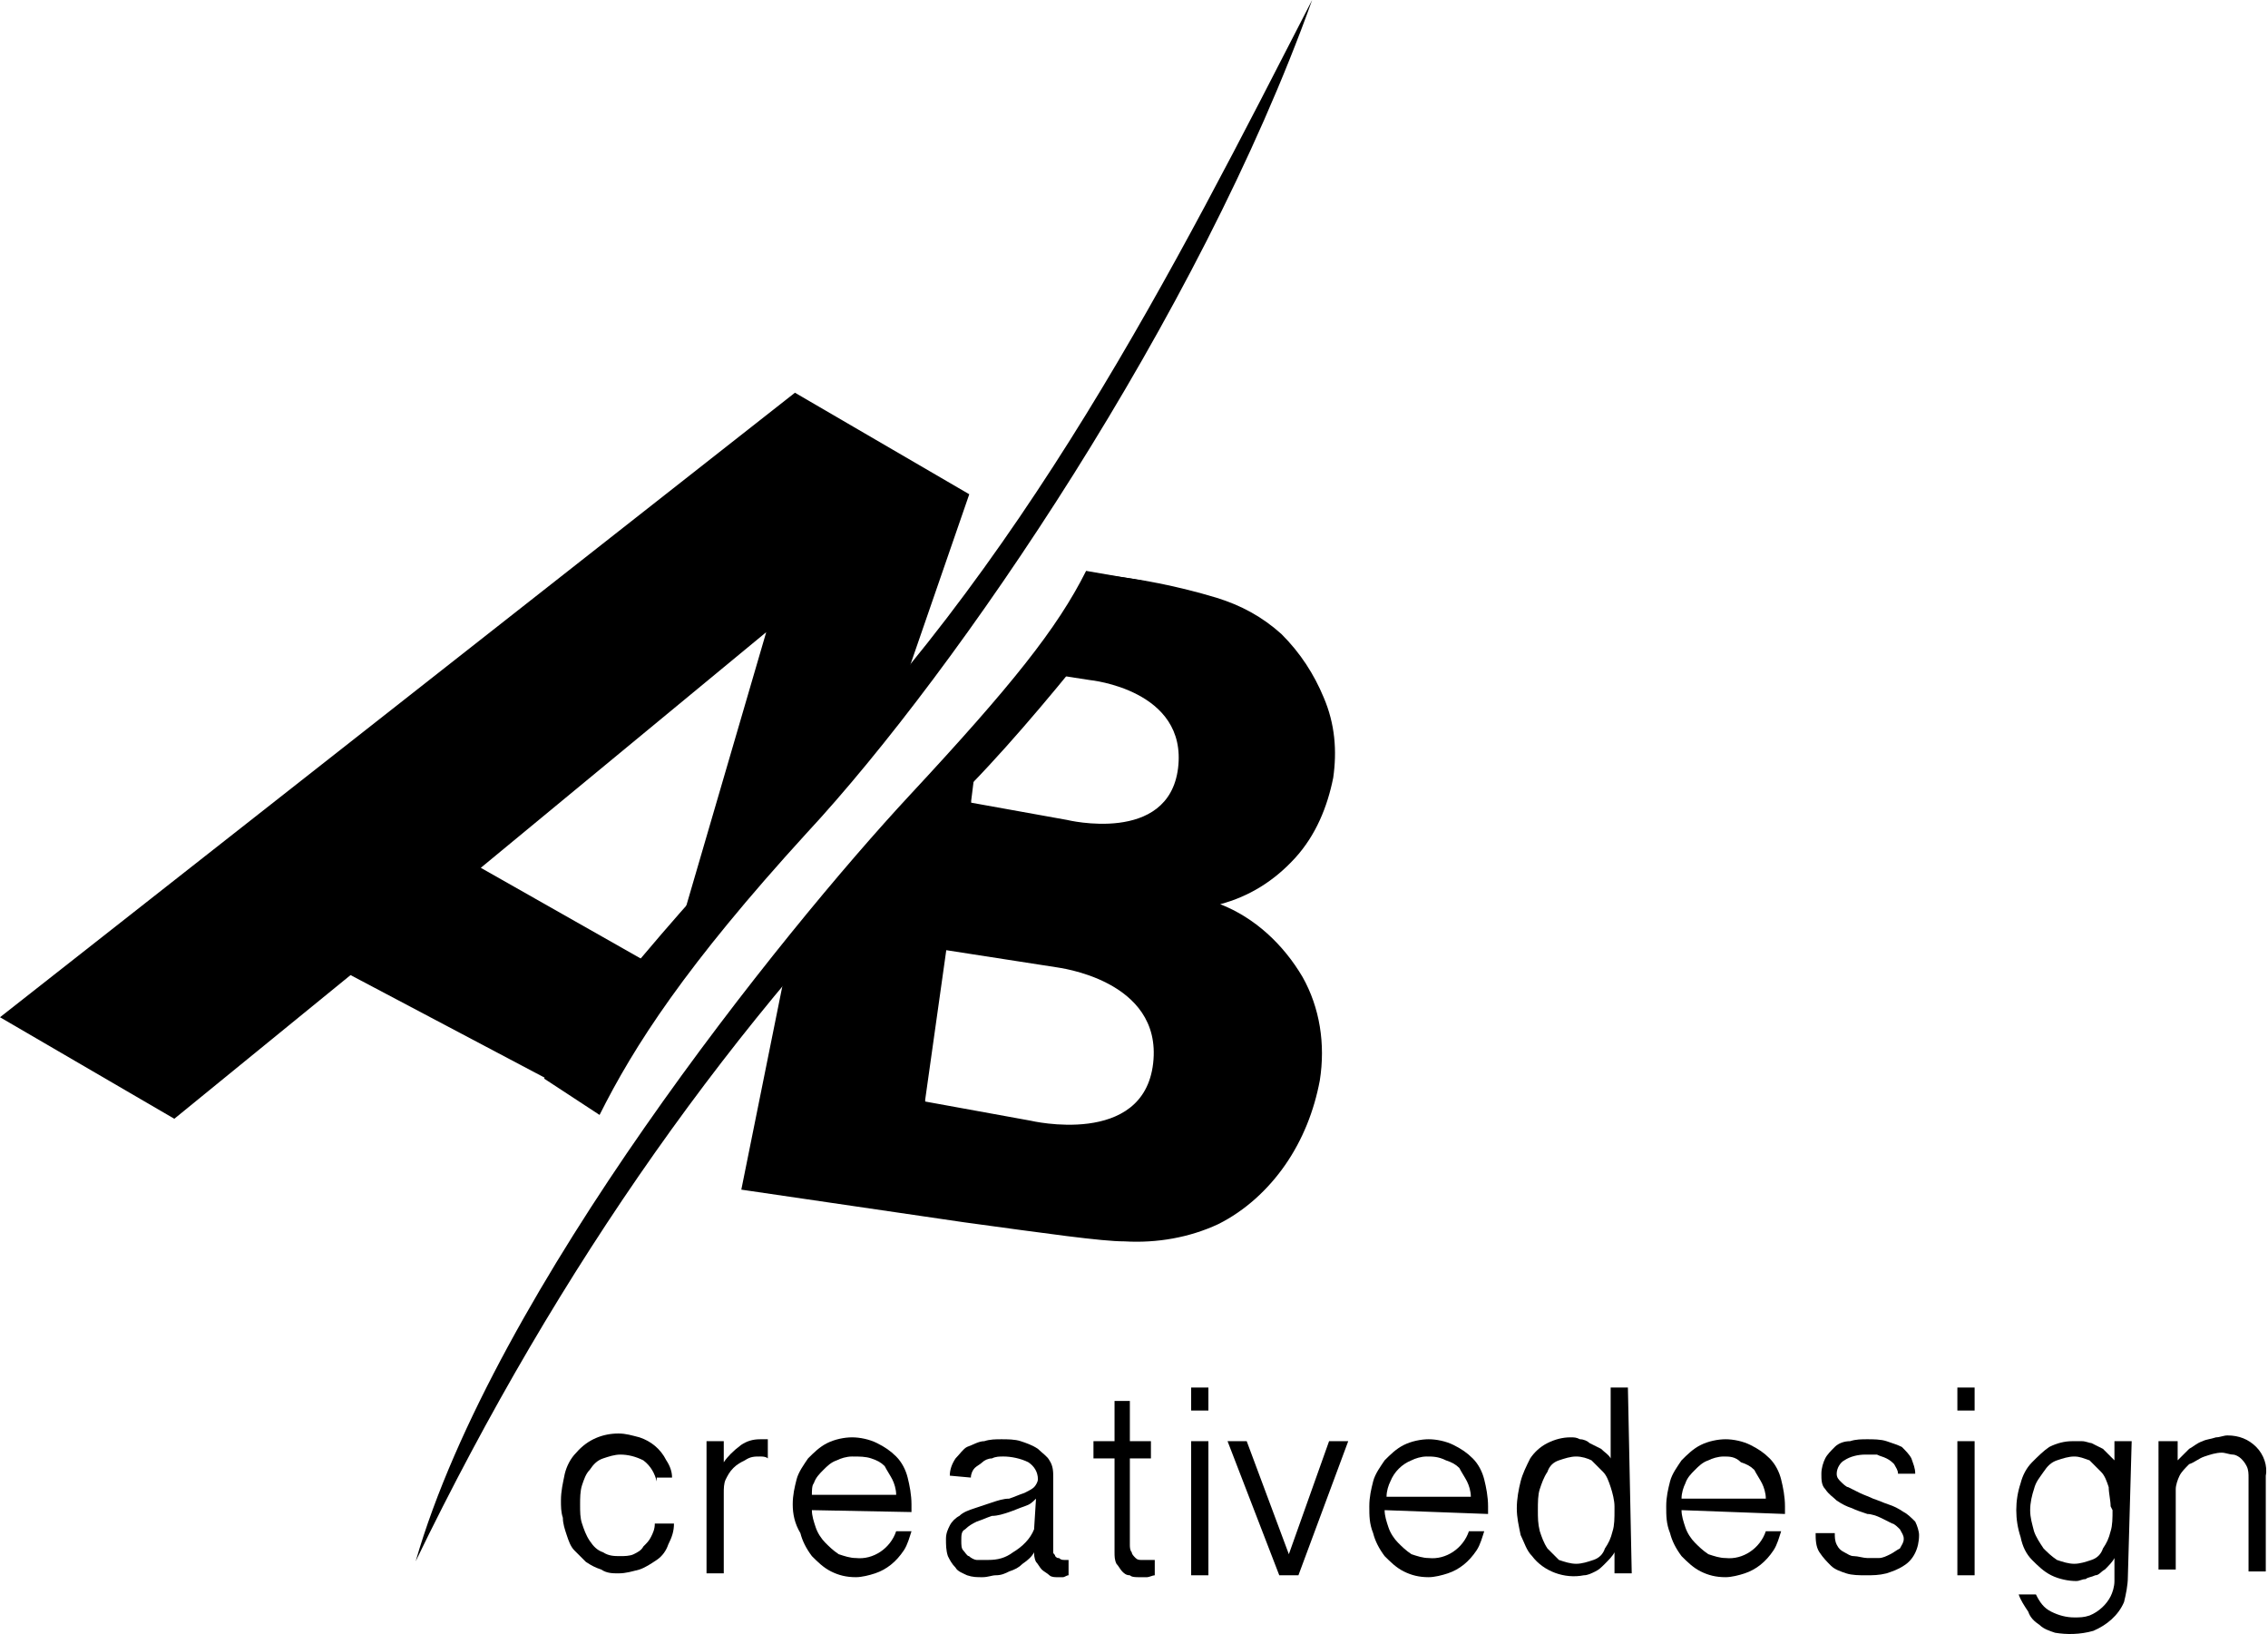 <?xml version="1.0" encoding="utf-8"?>
<!-- Generator: Adobe Illustrator 25.3.1, SVG Export Plug-In . SVG Version: 6.00 Build 0)  -->
<svg version="1.1" id="Livello_1" xmlns="http://www.w3.org/2000/svg" xmlns:xlink="http://www.w3.org/1999/xlink" x="0px" y="0px"
	 viewBox="0 0 118.4 85.3" style="enable-background:new 0 0 118.4 85.3;" xml:space="preserve">
<g>
	<path id="Tracciato_5" d="M40.7,42.2c-5.2,4.8-12.3,14.1-12.3,14.1l2.9,1.9c1.8-3.6,4.5-7.8,10.8-14.7C50,35,62.6,16.5,68.5,0
		C61.3,14,53.5,29.6,40.7,42.2z"/>
	<path id="Tracciato_6" d="M41.5,20.5L0,53.1l9.1,5.3l9.2-7.5l12.3,6.5l16.2-20.6l3.8-11L41.5,20.5z M34.8,50.8l-9.7-5.5L40,33
		L34.8,50.8z"/>
	<path id="Tracciato_7" d="M67.6,44.8c1.1-1.2,1.7-2.7,2-4.2c0.2-1.4,0.1-2.8-0.5-4.2c-0.5-1.2-1.2-2.3-2.2-3.3
		c-1-0.9-2.1-1.5-3.4-1.9c-2-0.6-4-1-6-1.2c-0.9,1.8-2,3.5-3.2,5.1l2.6,0.4c0,0,5.1,0.5,4.6,4.6c-0.5,4-5.8,2.7-5.8,2.7l-5-0.9v-0.1
		l0.3-2.4c-3.1,3.8-6.4,7.4-9.9,10.8l-2.4,11.9l11.6,1.7c4.4,0.6,7.2,1,8.4,1c1.7,0.1,3.4-0.2,4.9-0.9c1.4-0.7,2.6-1.8,3.5-3.1
		c0.9-1.3,1.5-2.8,1.8-4.4c0.3-1.9,0-3.8-0.9-5.4c-1-1.7-2.5-3.1-4.3-3.8C65.2,46.8,66.5,46,67.6,44.8z M60.2,55.5
		c-0.5,4.4-6.4,3-6.4,3l-5.5-1v-0.1l1.1-7.8l5.8,0.9C55.1,50.5,60.7,51.1,60.2,55.5L60.2,55.5z"/>
	<path id="Tracciato_8" d="M56.7,29.8c-1.5,3-3.9,6-9.2,11.7c-6.6,7.1-21.7,25.8-25.8,40C29.2,66,38.4,53.1,49,42.6
		c4.4-4,10.6-12.3,10.6-12.3L56.7,29.8z"/>
	<g id="Raggruppa_6" transform="translate(46.384 114.43)">
		<g id="Raggruppa_5" transform="translate(0)">
			<path id="Tracciato_9" d="M-12.1-37.1c-0.1-0.4-0.3-0.8-0.7-1.1c-0.4-0.2-0.8-0.3-1.2-0.3c-0.3,0-0.6,0.1-0.9,0.2
				c-0.3,0.1-0.5,0.3-0.7,0.6c-0.2,0.2-0.3,0.5-0.4,0.8c-0.1,0.3-0.1,0.7-0.1,1c0,0.4,0,0.7,0.1,1c0.1,0.3,0.2,0.6,0.4,0.9
				c0.2,0.3,0.4,0.5,0.7,0.6c0.3,0.2,0.6,0.2,0.9,0.2c0.2,0,0.5,0,0.7-0.1c0.2-0.1,0.4-0.2,0.5-0.4c0.2-0.2,0.3-0.3,0.4-0.5
				c0.1-0.2,0.2-0.4,0.2-0.7h1c0,0.4-0.1,0.7-0.3,1.1c-0.1,0.3-0.3,0.6-0.6,0.8c-0.3,0.2-0.6,0.4-0.9,0.5c-0.4,0.1-0.7,0.2-1.1,0.2
				c-0.3,0-0.6,0-0.9-0.2c-0.3-0.1-0.5-0.2-0.8-0.4c-0.2-0.2-0.4-0.4-0.6-0.6c-0.2-0.2-0.3-0.5-0.4-0.8c-0.1-0.3-0.2-0.6-0.2-0.9
				c-0.1-0.3-0.1-0.6-0.1-0.9c0-0.5,0.1-0.9,0.2-1.4c0.1-0.4,0.3-0.8,0.6-1.1c0.6-0.7,1.4-1,2.2-1c0.4,0,0.7,0.1,1.1,0.2
				c0.6,0.2,1.1,0.6,1.4,1.2c0.2,0.3,0.3,0.6,0.3,0.9H-12.1z"/>
			<path id="Tracciato_10" d="M-9.5-39.2h0.9v1.1c0.2-0.3,0.5-0.6,0.9-0.9c0.3-0.2,0.6-0.3,1-0.3c0.1,0,0.1,0,0.2,0
				c0.1,0,0.1,0,0.2,0v1c-0.1-0.1-0.3-0.1-0.4-0.1c-0.3,0-0.5,0-0.8,0.2c-0.2,0.1-0.4,0.2-0.6,0.4c-0.2,0.2-0.3,0.4-0.4,0.6
				c-0.1,0.2-0.1,0.5-0.1,0.7v4.2h-0.9L-9.5-39.2z"/>
			<path id="Tracciato_11" d="M-4-35.6c0,0.3,0.1,0.6,0.2,0.9c0.1,0.3,0.3,0.6,0.5,0.8c0.2,0.2,0.4,0.4,0.7,0.6
				c0.3,0.1,0.6,0.2,0.9,0.2c0.9,0.1,1.8-0.5,2.1-1.4h0.8c-0.1,0.3-0.2,0.7-0.4,1c-0.4,0.6-0.9,1-1.5,1.2c-0.3,0.1-0.7,0.2-1,0.2
				c-0.5,0-0.9-0.1-1.3-0.3c-0.4-0.2-0.7-0.5-1-0.8c-0.3-0.4-0.5-0.8-0.6-1.2C-4.9-34.9-5-35.4-5-35.9c0-0.5,0.1-0.9,0.2-1.3
				c0.1-0.4,0.4-0.8,0.6-1.1c0.3-0.3,0.6-0.6,1-0.8c0.4-0.2,0.9-0.3,1.3-0.3c0.4,0,0.9,0.1,1.3,0.3c0.4,0.2,0.7,0.4,1,0.7
				c0.3,0.3,0.5,0.7,0.6,1.1c0.1,0.4,0.2,0.9,0.2,1.4v0.4L-4-35.6z M-1.9-38.4c-0.3,0-0.6,0.1-0.8,0.2c-0.3,0.1-0.5,0.3-0.7,0.5
				c-0.2,0.2-0.4,0.4-0.5,0.7C-4-36.9-4-36.6-4-36.4h4.4c0-0.3-0.1-0.6-0.2-0.8c-0.1-0.2-0.3-0.5-0.4-0.7c-0.2-0.2-0.4-0.3-0.7-0.4
				C-1.2-38.4-1.5-38.4-1.9-38.4z"/>
			<path id="Tracciato_12" d="M3.2-37.4c0-0.3,0.1-0.6,0.3-0.9c0.2-0.2,0.4-0.5,0.6-0.6C4.4-39,4.7-39.2,5-39.2
				c0.3-0.1,0.6-0.1,0.9-0.1c0.3,0,0.7,0,1,0.1c0.3,0.1,0.6,0.2,0.9,0.4c0.2,0.2,0.5,0.4,0.6,0.6c0.2,0.3,0.2,0.6,0.2,0.9v3.7
				c0,0.1,0,0.2,0,0.2c0,0.1,0.1,0.1,0.1,0.2c0.1,0.1,0.1,0.1,0.2,0.1C9-33,9.1-33,9.2-33c0,0,0.1,0,0.1,0l0.1,0v0.8
				c-0.1,0-0.2,0.1-0.3,0.1c-0.1,0-0.2,0-0.3,0c-0.1,0-0.3,0-0.4-0.1c-0.1-0.1-0.3-0.2-0.4-0.3c-0.1-0.1-0.2-0.3-0.3-0.4
				c-0.1-0.2-0.1-0.4-0.1-0.5C7.5-33.2,7.3-33,7-32.8c-0.2,0.2-0.4,0.3-0.7,0.4c-0.2,0.1-0.4,0.2-0.7,0.2c-0.2,0-0.4,0.1-0.7,0.1
				c-0.3,0-0.5,0-0.8-0.1c-0.2-0.1-0.5-0.2-0.6-0.4c-0.2-0.2-0.3-0.4-0.4-0.6C3-33.5,3-33.8,3-34.1c0-0.3,0.1-0.5,0.2-0.7
				c0.1-0.2,0.3-0.4,0.5-0.5c0.2-0.2,0.5-0.3,0.8-0.4c0.3-0.1,0.6-0.2,0.9-0.3c0.3-0.1,0.6-0.2,0.9-0.2c0.3-0.1,0.5-0.2,0.8-0.3
				c0.2-0.1,0.4-0.2,0.5-0.3c0.1-0.1,0.2-0.3,0.2-0.4c0-0.4-0.2-0.7-0.5-0.9c-0.4-0.2-0.9-0.3-1.3-0.3c-0.2,0-0.4,0-0.6,0.1
				c-0.2,0-0.4,0.1-0.5,0.2c-0.1,0.1-0.3,0.2-0.4,0.3c-0.1,0.1-0.2,0.3-0.2,0.5L3.2-37.4z M7.7-36.2c-0.2,0.2-0.3,0.3-0.6,0.4
				c-0.3,0.1-0.5,0.2-0.8,0.3c-0.3,0.1-0.6,0.2-0.9,0.2c-0.3,0.1-0.5,0.2-0.8,0.3c-0.2,0.1-0.4,0.2-0.6,0.4
				c-0.2,0.1-0.2,0.3-0.2,0.6c0,0.2,0,0.4,0.1,0.5c0.1,0.1,0.2,0.3,0.3,0.3c0.1,0.1,0.3,0.2,0.4,0.2C4.9-33,5-33,5.2-33
				c0.5,0,0.9-0.1,1.3-0.4c0.5-0.3,0.9-0.7,1.1-1.2L7.7-36.2z"/>
			<path id="Tracciato_13" d="M12.6-41.3v2.1h1.1v0.9h-1.1v4.5c0,0.1,0,0.3,0.1,0.4c0,0.1,0.1,0.2,0.2,0.3c0.1,0.1,0.2,0.1,0.3,0.1
				c0.1,0,0.2,0,0.3,0c0.1,0,0.1,0,0.2,0c0.1,0,0.1,0,0.2,0v0.8c-0.1,0-0.3,0.1-0.4,0.1c-0.1,0-0.3,0-0.4,0c-0.2,0-0.4,0-0.5-0.1
				c-0.2,0-0.3-0.1-0.4-0.2c-0.1-0.1-0.2-0.3-0.3-0.4c-0.1-0.2-0.1-0.4-0.1-0.6v-4.9h-1.1v-0.9h1.1v-2.1L12.6-41.3z"/>
			<path id="Tracciato_14" d="M16.7-42v1.2h-0.9V-42H16.7z M16.7-39.2v7h-0.9v-7H16.7z"/>
			<path id="Tracciato_15" d="M20.9-33.3l2.1-5.9h1l-2.6,7h-1l-2.7-7h1L20.9-33.3z"/>
			<path id="Tracciato_16" d="M25.9-35.6c0,0.3,0.1,0.6,0.2,0.9c0.1,0.3,0.3,0.6,0.5,0.8c0.2,0.2,0.4,0.4,0.7,0.6
				c0.3,0.1,0.6,0.2,0.9,0.2c0.9,0.1,1.8-0.5,2.1-1.4h0.8c-0.1,0.3-0.2,0.7-0.4,1c-0.4,0.6-0.9,1-1.5,1.2c-0.3,0.1-0.7,0.2-1,0.2
				c-0.5,0-0.9-0.1-1.3-0.3c-0.4-0.2-0.7-0.5-1-0.8c-0.3-0.4-0.5-0.8-0.6-1.2c-0.2-0.5-0.2-0.9-0.2-1.4c0-0.5,0.1-0.9,0.2-1.3
				c0.1-0.4,0.4-0.8,0.6-1.1c0.3-0.3,0.6-0.6,1-0.8c0.4-0.2,0.9-0.3,1.3-0.3c0.4,0,0.9,0.1,1.3,0.3c0.4,0.2,0.7,0.4,1,0.7
				c0.3,0.3,0.5,0.7,0.6,1.1c0.1,0.4,0.2,0.9,0.2,1.4v0.4L25.9-35.6z M28.1-38.4c-0.3,0-0.6,0.1-0.8,0.2c-0.5,0.2-0.9,0.6-1.1,1.1
				c-0.1,0.2-0.2,0.5-0.2,0.8h4.4c0-0.3-0.1-0.6-0.2-0.8c-0.1-0.2-0.3-0.5-0.4-0.7c-0.2-0.2-0.4-0.3-0.7-0.4
				C28.7-38.4,28.4-38.4,28.1-38.4z"/>
			<path id="Tracciato_17" d="M38.8-32.3h-0.9v-1.1c-0.1,0.2-0.3,0.4-0.5,0.6c-0.2,0.2-0.3,0.3-0.5,0.4c-0.2,0.1-0.4,0.2-0.6,0.2
				c-1,0.2-2.1-0.2-2.7-1c-0.3-0.3-0.4-0.7-0.6-1.1c-0.1-0.5-0.2-0.9-0.2-1.4c0-0.5,0.1-1,0.2-1.4c0.1-0.4,0.3-0.8,0.5-1.2
				c0.2-0.3,0.5-0.6,0.9-0.8c0.4-0.2,0.8-0.3,1.2-0.3c0.2,0,0.3,0,0.5,0.1c0.2,0,0.4,0.1,0.5,0.2c0.2,0.1,0.4,0.2,0.6,0.3
				c0.2,0.2,0.4,0.3,0.5,0.5V-42h0.9L38.8-32.3z M37.9-35.8c0-0.3-0.1-0.7-0.2-1c-0.1-0.3-0.2-0.6-0.4-0.8c-0.2-0.2-0.4-0.4-0.6-0.6
				c-0.2-0.1-0.5-0.2-0.8-0.2c-0.3,0-0.6,0.1-0.9,0.2c-0.3,0.1-0.5,0.3-0.6,0.6c-0.2,0.3-0.3,0.6-0.4,0.9c-0.1,0.3-0.1,0.7-0.1,1.1
				c0,0.4,0,0.7,0.1,1.1c0.1,0.3,0.2,0.6,0.4,0.9c0.2,0.2,0.4,0.4,0.6,0.6c0.3,0.1,0.6,0.2,0.9,0.2c0.3,0,0.6-0.1,0.9-0.2
				c0.3-0.1,0.5-0.3,0.6-0.6c0.2-0.3,0.3-0.5,0.4-0.9c0.1-0.3,0.1-0.7,0.1-1.1L37.9-35.8z"/>
			<path id="Tracciato_18" d="M41.4-35.6c0,0.3,0.1,0.6,0.2,0.9c0.1,0.3,0.3,0.6,0.5,0.8c0.2,0.2,0.4,0.4,0.7,0.6
				c0.3,0.1,0.6,0.2,0.9,0.2c0.9,0.1,1.8-0.5,2.1-1.4h0.8c-0.1,0.3-0.2,0.7-0.4,1c-0.4,0.6-0.9,1-1.5,1.2c-0.3,0.1-0.7,0.2-1,0.2
				c-0.5,0-0.9-0.1-1.3-0.3c-0.4-0.2-0.7-0.5-1-0.8c-0.3-0.4-0.5-0.8-0.6-1.2c-0.2-0.5-0.2-0.9-0.2-1.4c0-0.5,0.1-0.9,0.2-1.3
				c0.1-0.4,0.4-0.8,0.6-1.1c0.3-0.3,0.6-0.6,1-0.8c0.4-0.2,0.9-0.3,1.3-0.3c0.4,0,0.9,0.1,1.3,0.3c0.4,0.2,0.7,0.4,1,0.7
				c0.3,0.3,0.5,0.7,0.6,1.1c0.1,0.4,0.2,0.9,0.2,1.4v0.4L41.4-35.6z M43.6-38.4c-0.3,0-0.6,0.1-0.8,0.2c-0.3,0.1-0.5,0.3-0.7,0.5
				c-0.2,0.2-0.4,0.4-0.5,0.7c-0.1,0.2-0.2,0.5-0.2,0.8h4.4c0-0.3-0.1-0.6-0.2-0.8c-0.1-0.2-0.3-0.5-0.4-0.7
				c-0.2-0.2-0.4-0.3-0.7-0.4C44.2-38.4,43.9-38.4,43.6-38.4z"/>
			<path id="Tracciato_19" d="M49.4-34.4c0,0.2,0,0.4,0.1,0.6c0.1,0.2,0.2,0.3,0.4,0.4c0.2,0.1,0.3,0.2,0.5,0.2
				c0.2,0,0.5,0.1,0.7,0.1c0.2,0,0.4,0,0.6,0c0.2,0,0.4-0.1,0.6-0.2c0.2-0.1,0.3-0.2,0.5-0.3c0.1-0.2,0.2-0.3,0.2-0.5
				c0-0.2-0.1-0.3-0.2-0.5c-0.1-0.1-0.3-0.3-0.4-0.3c-0.2-0.1-0.4-0.2-0.6-0.3c-0.2-0.1-0.5-0.2-0.7-0.2c-0.3-0.1-0.6-0.2-0.8-0.3
				c-0.3-0.1-0.5-0.2-0.8-0.4c-0.2-0.2-0.4-0.3-0.6-0.6c-0.2-0.2-0.2-0.5-0.2-0.8c0-0.3,0.1-0.6,0.2-0.8c0.1-0.2,0.3-0.4,0.5-0.6
				c0.2-0.2,0.5-0.3,0.8-0.3c0.3-0.1,0.6-0.1,0.9-0.1c0.3,0,0.7,0,1,0.1c0.3,0.1,0.6,0.2,0.8,0.3c0.2,0.2,0.4,0.4,0.5,0.6
				c0.1,0.3,0.2,0.5,0.2,0.8h-0.9c0-0.2-0.1-0.3-0.2-0.5c-0.1-0.1-0.2-0.2-0.4-0.3c-0.2-0.1-0.3-0.1-0.5-0.2c-0.2,0-0.4,0-0.6,0
				c-0.4,0-0.8,0.1-1.1,0.3c-0.2,0.1-0.4,0.4-0.4,0.7c0,0.2,0.1,0.3,0.2,0.4c0.1,0.1,0.3,0.3,0.4,0.3c0.2,0.1,0.4,0.2,0.6,0.3
				c0.2,0.1,0.5,0.2,0.7,0.3c0.3,0.1,0.5,0.2,0.8,0.3c0.3,0.1,0.5,0.2,0.8,0.4c0.2,0.1,0.4,0.3,0.6,0.5c0.1,0.2,0.2,0.5,0.2,0.7
				c0,0.7-0.3,1.3-0.8,1.6c-0.3,0.2-0.6,0.3-0.9,0.4c-0.4,0.1-0.7,0.1-1.1,0.1c-0.3,0-0.7,0-1-0.1c-0.3-0.1-0.6-0.2-0.8-0.4
				c-0.2-0.2-0.4-0.4-0.6-0.7c-0.2-0.3-0.2-0.7-0.2-1L49.4-34.4z"/>
			<path id="Tracciato_20" d="M56.7-42v1.2h-0.9V-42H56.7z M56.7-39.2v7h-0.9v-7H56.7z"/>
			<path id="Tracciato_21" d="M64.7-32.1c0,0.4-0.1,0.9-0.2,1.3c-0.3,0.7-0.9,1.2-1.6,1.5c-0.7,0.2-1.4,0.2-2,0.1
				c-0.3-0.1-0.6-0.2-0.8-0.4c-0.3-0.2-0.5-0.4-0.6-0.7c-0.2-0.3-0.4-0.6-0.5-0.9h0.9c0.2,0.4,0.4,0.7,0.8,0.9
				c0.4,0.2,0.8,0.3,1.2,0.3c0.3,0,0.5,0,0.8-0.1c0.5-0.2,0.9-0.6,1.1-1c0.1-0.2,0.2-0.5,0.2-0.8v-1.2c-0.1,0.2-0.3,0.4-0.5,0.6
				c-0.2,0.1-0.3,0.3-0.5,0.3c-0.2,0.1-0.4,0.1-0.5,0.2c-0.2,0-0.3,0.1-0.5,0.1c-0.4,0-0.9-0.1-1.3-0.3c-0.4-0.2-0.7-0.5-1-0.8
				c-0.3-0.3-0.5-0.7-0.6-1.2c-0.3-0.9-0.3-1.9,0-2.8c0.1-0.4,0.3-0.8,0.6-1.1c0.3-0.3,0.6-0.6,0.9-0.8c0.4-0.2,0.8-0.3,1.2-0.3
				c0.2,0,0.3,0,0.5,0c0.2,0,0.4,0.1,0.5,0.1c0.2,0.1,0.4,0.2,0.6,0.3c0.2,0.2,0.4,0.4,0.6,0.6v-1h0.9L64.7-32.1z M63.8-35.8
				c0-0.3-0.1-0.7-0.1-1c-0.1-0.3-0.2-0.6-0.4-0.8c-0.2-0.2-0.4-0.4-0.6-0.6c-0.3-0.1-0.5-0.2-0.8-0.2c-0.3,0-0.6,0.1-0.9,0.2
				c-0.3,0.1-0.5,0.3-0.7,0.6c-0.2,0.3-0.4,0.5-0.5,0.9c-0.1,0.3-0.2,0.7-0.2,1.1c0,0.4,0.1,0.7,0.2,1.1c0.1,0.3,0.3,0.6,0.5,0.9
				c0.2,0.2,0.4,0.4,0.7,0.6c0.3,0.1,0.6,0.2,0.9,0.2c0.3,0,0.6-0.1,0.9-0.2c0.3-0.1,0.5-0.3,0.6-0.6c0.2-0.3,0.3-0.5,0.4-0.9
				c0.1-0.3,0.1-0.7,0.1-1.1L63.8-35.8z"/>
			<path id="Tracciato_22" d="M66.4-39.2h0.9v1c0.2-0.2,0.4-0.4,0.6-0.6c0.2-0.1,0.4-0.3,0.7-0.4c0.2-0.1,0.4-0.1,0.7-0.2
				c0.2,0,0.4-0.1,0.6-0.1c0.6,0,1.1,0.2,1.5,0.6c0.4,0.4,0.6,1,0.5,1.5v5h-0.9v-4.9c0-0.2,0-0.4-0.1-0.6c-0.1-0.2-0.2-0.3-0.3-0.4
				c-0.1-0.1-0.3-0.2-0.4-0.2c-0.2,0-0.4-0.1-0.6-0.1c-0.3,0-0.6,0.1-0.9,0.2c-0.3,0.1-0.5,0.3-0.8,0.4c-0.2,0.2-0.4,0.4-0.5,0.6
				c-0.1,0.2-0.2,0.5-0.2,0.7v4.2h-0.9V-39.2z"/>
		</g>
	</g>
</g>
</svg>
